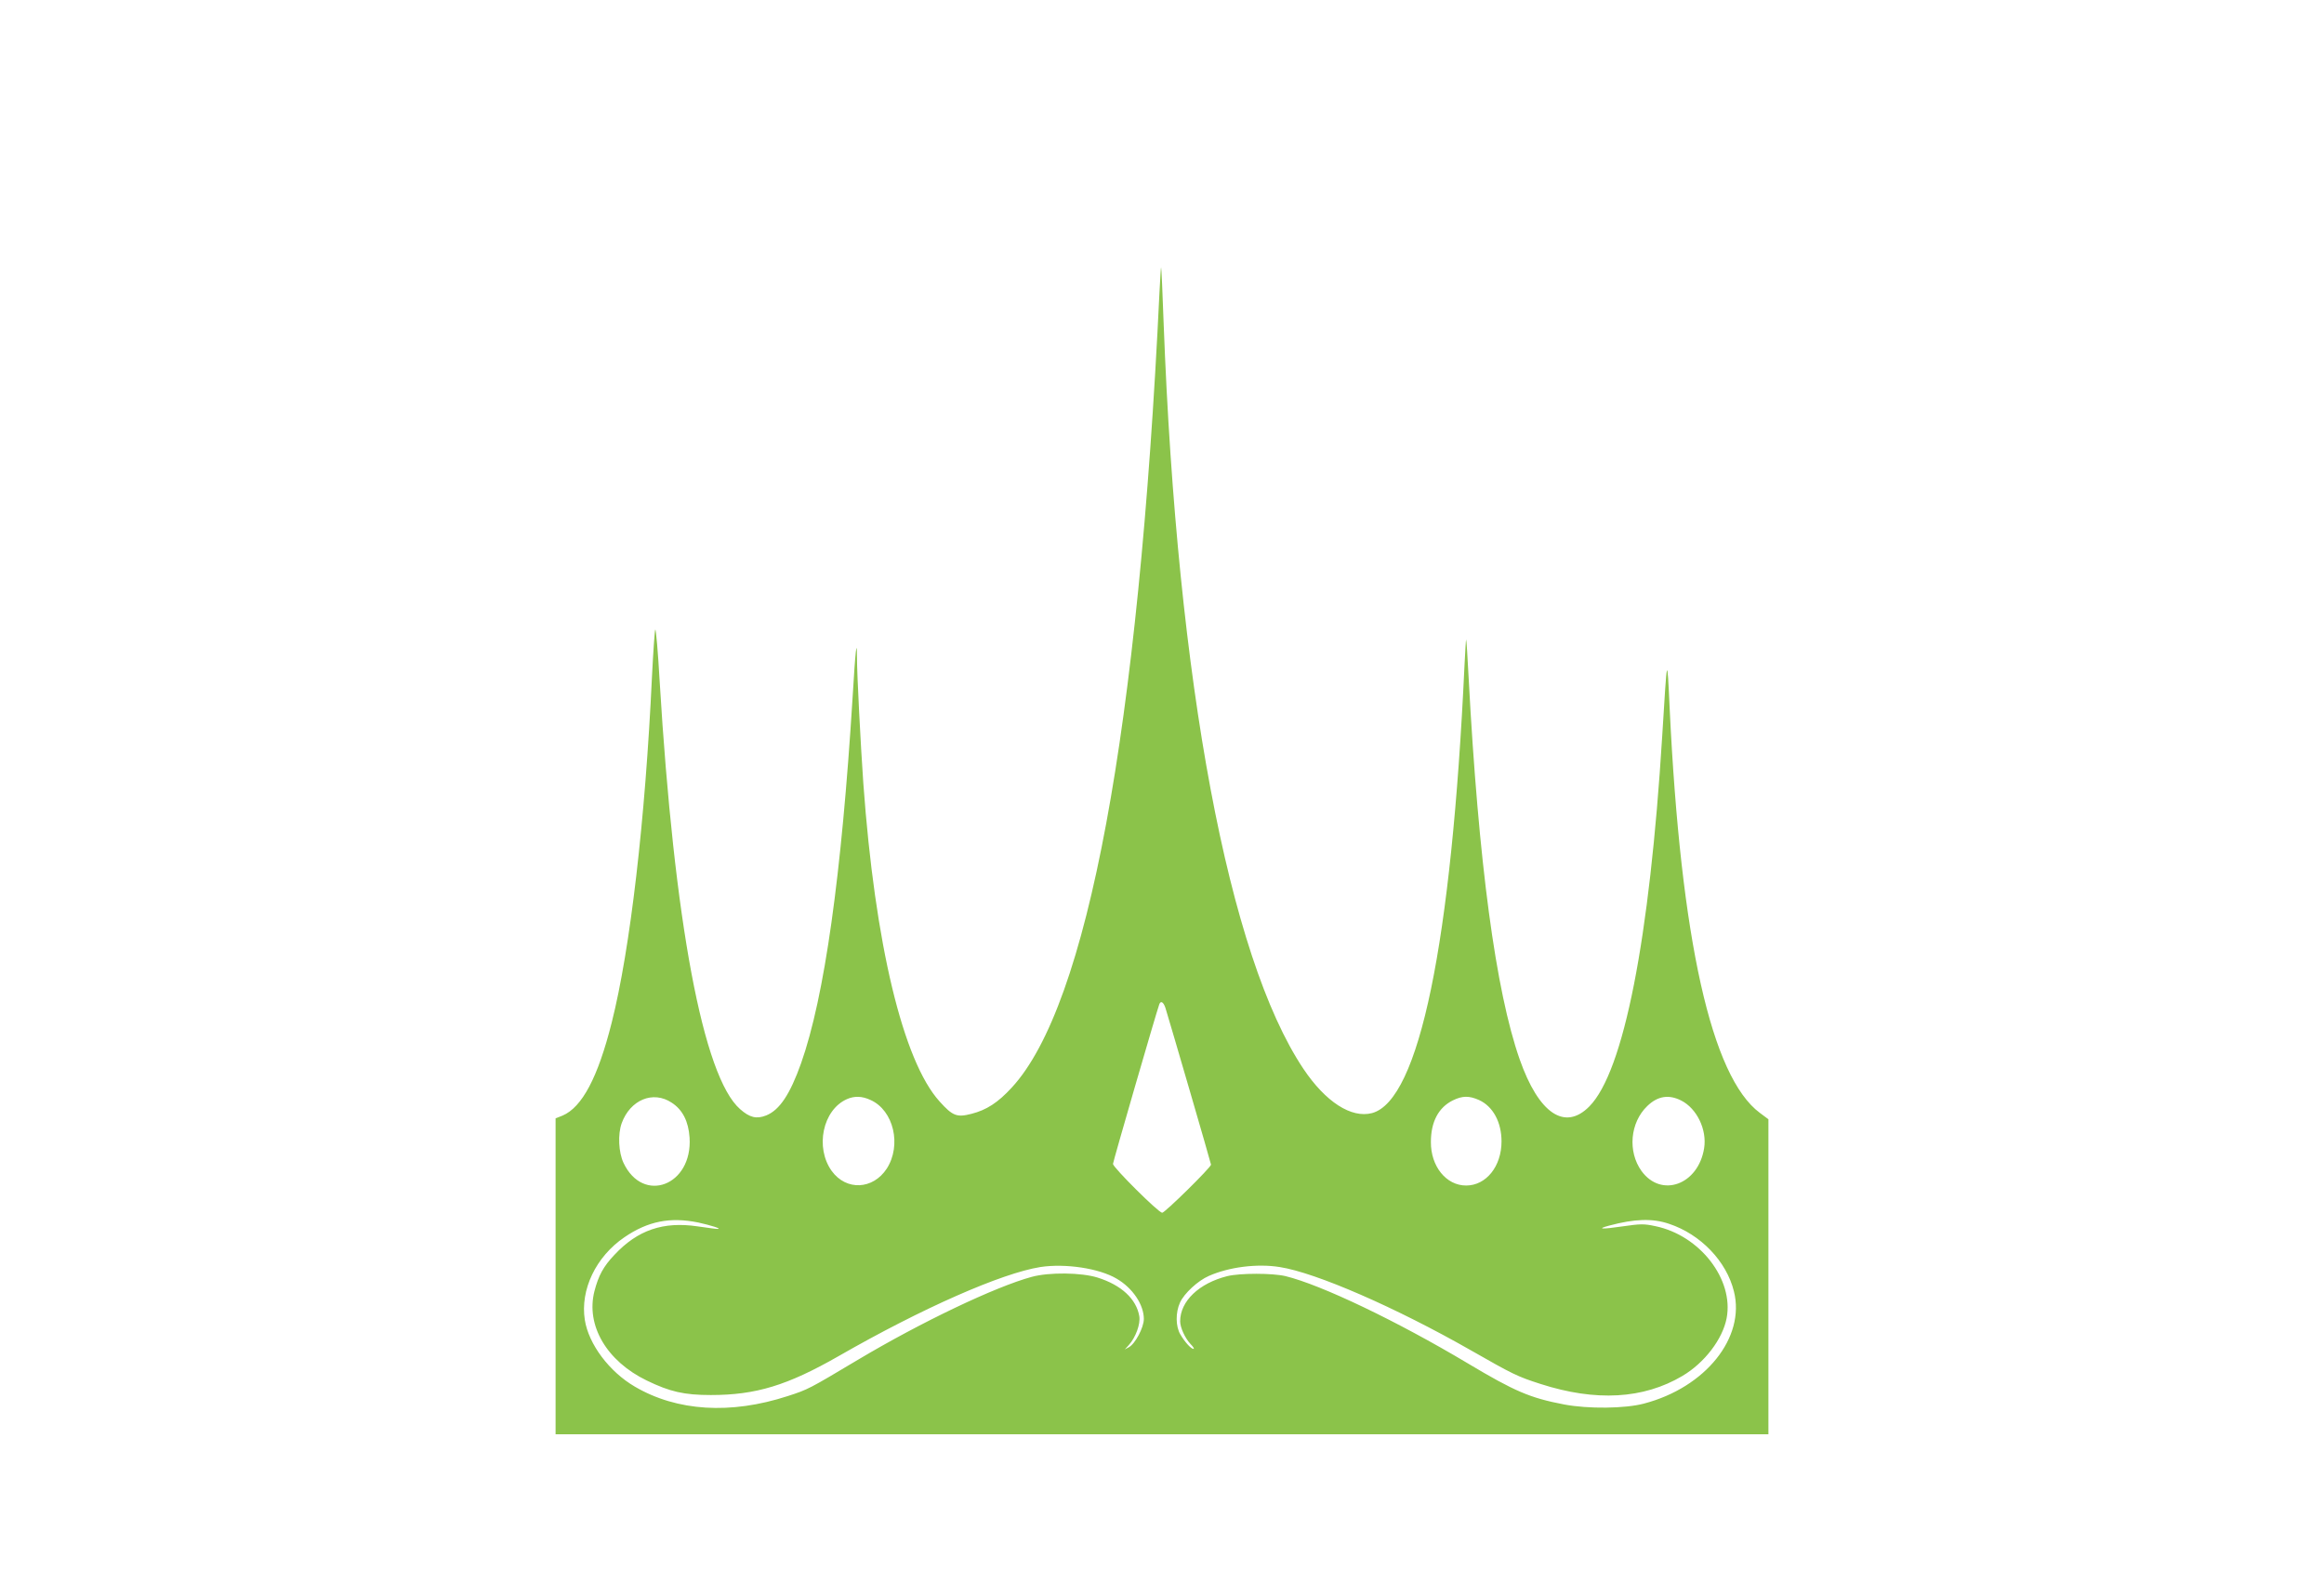 <?xml version="1.0" standalone="no"?>
<!DOCTYPE svg PUBLIC "-//W3C//DTD SVG 20010904//EN"
 "http://www.w3.org/TR/2001/REC-SVG-20010904/DTD/svg10.dtd">
<svg version="1.0" xmlns="http://www.w3.org/2000/svg"
 width="1280pt" height="872pt" viewBox="0 0 1280 872"
 preserveAspectRatio="xMidYMid meet">
<g transform="translate(0,872) scale(0.1,-0.1)"
fill="#8bc34a" stroke="none">
<path d="M6386 7108 c-115 -2411 -396 -3926 -813 -4378 -77 -84 -140 -124
-222 -145 -81 -21 -104 -12 -176 68 -201 222 -356 867 -420 1752 -15 217 -35
599 -35 694 0 114 -9 37 -24 -219 -61 -984 -155 -1652 -284 -2017 -61 -171
-118 -257 -192 -287 -53 -21 -91 -12 -144 35 -203 178 -363 1031 -443 2360 -9
159 -20 285 -24 281 -3 -4 -11 -119 -18 -257 -37 -792 -120 -1505 -222 -1908
-76 -302 -163 -466 -271 -512 l-38 -15 0 -870 0 -870 3340 0 3340 0 0 868 0
867 -47 35 c-267 198 -436 955 -497 2230 -14 298 -13 300 -41 -155 -69 -1119
-212 -1847 -401 -2039 -135 -137 -279 -40 -384 259 -132 376 -227 1086 -281
2100 -6 116 -12 211 -14 213 -1 1 -5 -64 -9 -145 -71 -1528 -250 -2394 -509
-2464 -114 -30 -256 61 -379 245 -411 616 -694 2122 -769 4106 -6 168 -12 306
-14 308 -1 1 -5 -62 -9 -140z m33 -3940 c26 -84 251 -856 251 -863 0 -15 -254
-265 -269 -265 -20 0 -271 250 -271 269 0 11 239 836 255 879 8 22 23 13 34
-20z m-2719 -522 c60 -39 92 -103 98 -192 17 -264 -256 -368 -364 -139 -27 58
-32 156 -10 218 47 129 173 182 276 113z m1095 15 c127 -57 172 -249 89 -378
-76 -116 -223 -123 -303 -13 -93 129 -50 337 84 396 41 18 83 17 130 -5z
m3351 0 c77 -35 124 -122 124 -228 0 -138 -85 -243 -195 -243 -110 0 -195 106
-194 240 0 111 42 190 121 229 53 26 90 26 144 2z m1114 -3 c86 -44 142 -160
126 -262 -32 -202 -236 -276 -345 -126 -77 107 -63 267 32 358 57 55 118 65
187 30z m-5413 -672 c68 -15 128 -34 107 -35 -6 -1 -56 6 -112 14 -189 28
-330 -20 -458 -157 -61 -64 -88 -115 -110 -200 -48 -188 67 -385 288 -492 128
-62 206 -80 353 -80 249 0 422 53 705 215 460 264 897 456 1110 490 137 21
324 -7 420 -64 88 -51 150 -143 150 -222 0 -47 -48 -138 -83 -156 l-22 -12 22
24 c38 42 65 116 58 159 -16 95 -99 172 -230 213 -89 28 -267 30 -362 4 -200
-54 -609 -249 -958 -457 -270 -161 -273 -163 -387 -200 -314 -102 -609 -84
-841 52 -141 82 -255 234 -276 368 -26 166 61 348 218 455 130 89 253 113 408
81z m5346 -7 c174 -58 316 -206 357 -372 64 -254 -156 -529 -495 -618 -104
-28 -308 -30 -440 -5 -188 36 -272 72 -530 226 -390 233 -808 433 -1005 481
-72 17 -250 17 -320 0 -156 -39 -260 -138 -260 -249 0 -34 27 -93 57 -125 15
-15 22 -27 17 -27 -14 0 -47 36 -73 80 -26 44 -27 120 -2 175 23 51 99 121
159 147 111 49 265 69 390 49 200 -31 640 -223 1052 -458 233 -133 257 -145
385 -186 304 -98 567 -83 781 44 122 72 222 203 244 319 40 213 -147 455 -392
506 -64 14 -83 13 -181 -1 -115 -17 -146 -15 -75 4 141 38 240 41 331 10z"/>
</g>
</svg>

